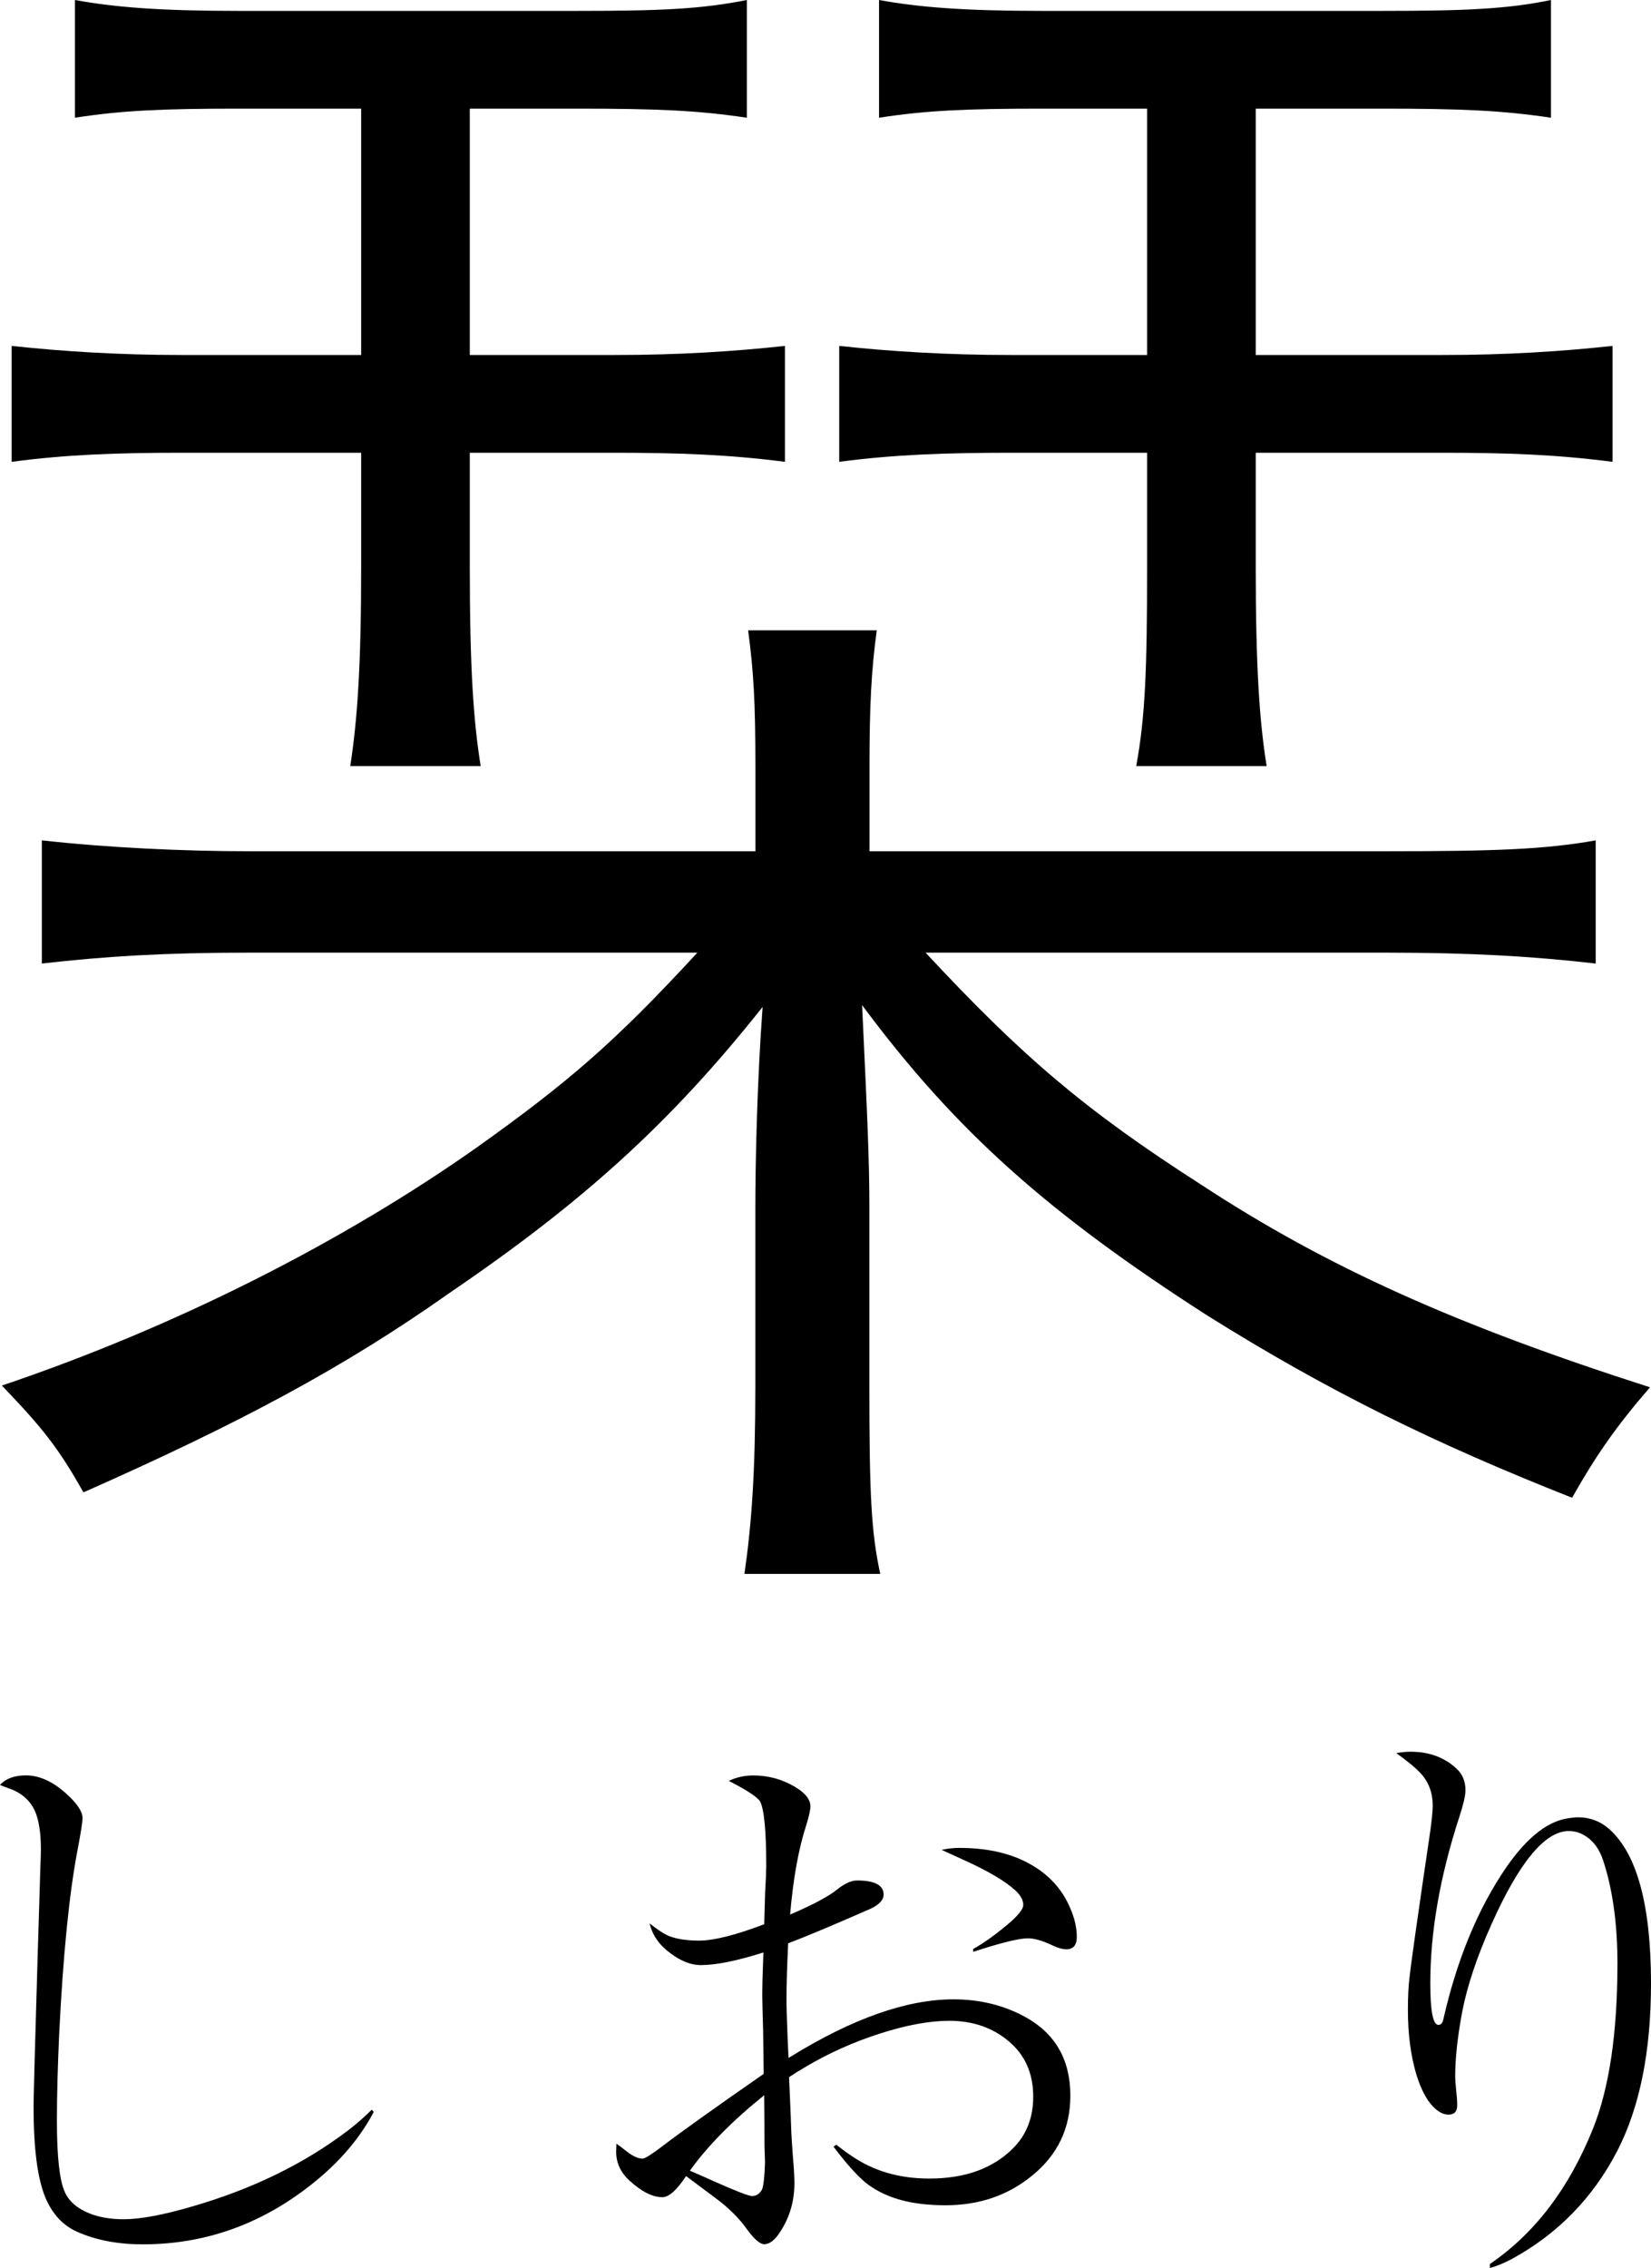 <?xml version="1.0" encoding="UTF-8"?><svg id="_レイヤー_1" xmlns="http://www.w3.org/2000/svg" viewBox="0 0 245.44 337.14"><path d="M0,265.33c.86-.95,2.15-1.42,3.85-1.42,2.29,0,4.58,1.19,6.87,3.56,1.03,1.09,1.55,2.01,1.55,2.76,0,.59-.25,2.19-.75,4.81-1.23,6.45-2.14,15.53-2.72,27.26-.22,4.83-.34,9.16-.34,12.98,0,5.3.39,8.82,1.17,10.55.61,1.4,1.86,2.47,3.73,3.22,1.45.56,3.13.84,5.02.84,2.48,0,5.92-.64,10.3-1.93,8.85-2.57,16.51-6.31,22.99-11.22,1.31-1,2.51-2.05,3.6-3.14l.29.34c-1.81,3.43-4.35,6.57-7.62,9.42-7.9,6.84-16.8,10.26-26.71,10.26-3.68,0-6.92-.61-9.71-1.84-2.15-.95-3.74-2.65-4.77-5.11-1.17-2.79-1.76-7.28-1.76-13.48,0-1.26.19-8.53.59-21.81l.42-13.77c.06-1.37.08-2.27.08-2.72,0-3.04-.46-5.23-1.38-6.57-.67-1-1.63-1.77-2.89-2.3-.25-.08-.85-.31-1.8-.67Z"/><path d="M113.61,286.03c.06-2.04.1-3.56.13-4.56.11-2.04.17-3.39.17-4.06,0-5.28-.31-8.48-.92-9.63-.34-.61-1.88-1.63-4.65-3.06,1.14-.53,2.36-.8,3.64-.8,2.23,0,4.28.56,6.16,1.67,1.56.92,2.34,1.9,2.34,2.93,0,.5-.21,1.44-.63,2.81-1.15,3.55-1.94,7.97-2.39,13.27,3.43-1.48,5.76-2.72,6.99-3.73,1.12-.89,2.11-1.34,2.97-1.34,2.62,0,3.94.7,3.94,2.09,0,.84-.7,1.56-2.09,2.18-5.47,2.4-9.5,4.09-12.1,5.07-.17,3.49-.25,6.28-.25,8.37,0,1.12.06,3.04.17,5.78l.13,2.89.29-.17c9.21-5.69,17.29-8.54,24.24-8.54,3.91,0,7.45.87,10.63,2.6,4.49,2.46,6.74,6.36,6.74,11.72,0,4.86-1.9,8.82-5.69,11.89-3.57,2.93-7.86,4.4-12.85,4.4s-8.57-.99-11.39-2.97c-1.4-1.01-3.15-2.92-5.28-5.74l.42-.29c.92.73,1.7,1.3,2.35,1.72,3.24,2.21,7.06,3.31,11.47,3.31,5.25,0,9.36-1.46,12.35-4.4,2.07-2.01,3.1-4.61,3.1-7.79,0-3.46-1.23-6.21-3.68-8.25-2.4-2.01-5.33-3.01-8.79-3.01-2.96,0-6.41.64-10.36,1.91-3.95,1.27-7.66,2.94-11.12,5-.81.48-1.59.96-2.35,1.47l.13,2.93c.08,1.79.14,3.21.17,4.27.03,1.23.17,3.38.42,6.45.06,1,.08,1.66.08,1.97v.13c0,2.68-.71,5.11-2.14,7.28-.78,1.2-1.56,1.8-2.34,1.8-.67,0-1.59-.82-2.76-2.47-.84-1.17-2-2.37-3.47-3.6-.11-.11-1.91-1.46-5.4-4.06-1.37,2.09-2.54,3.14-3.52,3.14-1.48,0-3.13-.84-4.94-2.51-1.28-1.2-1.93-2.61-1.93-4.23,0-.17.01-.57.04-1.21.42.28.98.7,1.67,1.26.86.64,1.6.96,2.22.96.33,0,1.31-.61,2.93-1.84,2.43-1.87,7.45-5.46,15.07-10.76-.03-2.79-.06-4.88-.08-6.28-.08-2.9-.13-4.66-.13-5.28,0-.56.01-1.45.04-2.68.06-1.53.1-2.81.13-3.81-3.96,1.26-7.08,1.88-9.34,1.88-1.42,0-2.92-.59-4.48-1.76-1.65-1.2-2.68-2.68-3.1-4.44,1.26,1,2.26,1.65,3.01,1.93,1.17.42,2.62.63,4.35.63,2.18,0,5.4-.81,9.67-2.43ZM113.61,311.45c-4.75,3.82-8.43,7.56-11.05,11.22,1.62.7,2.82,1.23,3.6,1.59,3.27,1.45,5.15,2.18,5.65,2.18.59,0,1.06-.29,1.42-.88.25-.39.42-1.76.5-4.1l-.08-2.47c0-1.9-.01-4.41-.04-7.54ZM139.98,274.98c.92-.2,1.79-.29,2.6-.29,3.85,0,7.12.67,9.8,2.01,3.21,1.59,5.46,3.92,6.74,6.99.64,1.48.96,2.89.96,4.23,0,1.23-.52,1.84-1.55,1.84-.59,0-1.31-.21-2.18-.63-1.42-.67-2.61-1-3.56-1-1.31,0-4.02.67-8.12,2.01v-.42c1.7-.95,3.59-2.32,5.65-4.1,1.2-1.09,1.8-1.9,1.8-2.43,0-.73-.39-1.45-1.17-2.18-1.54-1.4-4.09-2.9-7.66-4.52-.73-.33-1.83-.84-3.31-1.51Z"/><path d="M207.55,260.6c.81-.14,1.52-.21,2.14-.21,2.76,0,5.04.84,6.83,2.51.89.81,1.34,1.88,1.34,3.22,0,.78-.31,2.11-.92,3.98-2.88,8.85-4.31,17.08-4.31,24.7,0,4.13.4,6.2,1.21,6.2.39,0,.64-.31.75-.92,1.9-8.32,4.75-15.42,8.54-21.31,3.35-5.22,6.71-8.05,10.09-8.5.53-.08.98-.13,1.34-.13,1.81,0,3.39.6,4.73,1.8,4.1,3.71,6.15,11.35,6.15,22.9,0,10.16-1.69,18.49-5.07,25-3.6,6.89-8.78,12.2-15.53,15.91-1.26.67-2.37,1.13-3.35,1.38v-.59c6.64-4.52,11.75-11.22,15.32-20.1,2.43-6.06,3.64-14.25,3.64-24.58,0-5.86-.7-10.93-2.09-15.2-.56-1.79-1.51-3.07-2.85-3.85-.7-.42-1.47-.63-2.3-.63-3.52,0-7.34,4.61-11.47,13.82-2.18,4.88-3.63,9.23-4.36,13.02-.7,3.71-1.05,6.94-1.05,9.67,0,.42.04,1.03.13,1.84.11,1.03.17,1.84.17,2.43,0,.92-.43,1.38-1.3,1.38-.75,0-1.52-.4-2.3-1.21-.95-.98-1.76-2.51-2.43-4.61-.86-2.82-1.3-6.07-1.3-9.76,0-1.93.08-3.56.25-4.9.19-1.84,1.21-9.03,3.06-21.56.25-1.81.38-3.11.38-3.89,0-1.9-.59-3.49-1.76-4.77-.7-.78-1.93-1.8-3.68-3.06Z"/><path d="M205.99,126.54c16.15,0,23.69-.27,31.23-1.62v18.31c-9.42-1.08-18.58-1.62-31.23-1.62h-68.39c14.27,15.35,23.69,23.42,40.92,34.46,18.85,12.38,38.23,21,66.77,30.15-5.12,5.92-8.08,10.23-11.58,16.42-20.46-8.08-36.35-15.88-54.39-27.19-23.42-15.08-37.16-27.19-51.16-46.04.81,17.23,1.08,23.15,1.08,29.89v26.66c0,16.15.27,21.81,1.62,28h-20.19c1.08-7.54,1.62-15.08,1.62-28v-26.39c0-7,.27-18.85,1.08-29.89-13.46,16.96-26.39,28.81-46.58,42.54-15.62,11.04-31.23,19.38-54.39,29.62-3.77-6.73-6.19-9.69-12.12-15.88,25.58-8.62,50.62-21.27,70.81-35.54,13.19-9.42,20.19-15.35,32.58-28.81H36.91c-12.39,0-21.27.54-30.69,1.62v-18.31c9.69,1.08,21,1.62,30.96,1.62h75.12v-12.38c0-9.96-.27-14.27-1.08-20.46h19.12c-.81,5.92-1.08,11.31-1.08,20.19v12.65h76.73ZM35.37,16.15c-11.31,0-17.23.27-24.23,1.35V0c5.92,1.08,12.65,1.62,24.23,1.62h50.62c12.12,0,18.31-.27,25.04-1.62v17.5c-7.27-1.08-13.19-1.35-25.04-1.35h-16.15v36.62h21.54c9.69,0,17.77-.54,25.31-1.35v17.23c-8.35-1.08-15.89-1.35-25.31-1.35h-21.54v16.96c0,15.08.54,22.89,1.62,29.62h-19.39c1.08-7,1.62-15.08,1.62-29.62v-16.96h-26.65c-9.69,0-17.23.27-25.31,1.35v-17.23c7.54.81,15.89,1.35,25.31,1.35h26.65V16.15h-18.31ZM154.91,16.15c-11.31,0-17.23.27-24.23,1.35V0c5.92,1.08,12.65,1.62,24.23,1.62h50.62c12.12,0,18.58-.27,25.04-1.62v17.5c-7.27-1.08-13.19-1.35-25.04-1.35h-18.85v36.62h27.73c9.69,0,17.77-.54,25.31-1.35v17.23c-8.35-1.08-15.62-1.35-25.31-1.35h-27.73v16.96c0,14.81.54,22.89,1.62,29.62h-19.39c1.35-7.27,1.62-14.54,1.62-29.62v-16.96h-20.19c-9.69,0-17.5.27-25.58,1.35v-17.23c7.54.81,15.89,1.35,25.58,1.35h20.19V16.15h-15.62Z"/></svg>